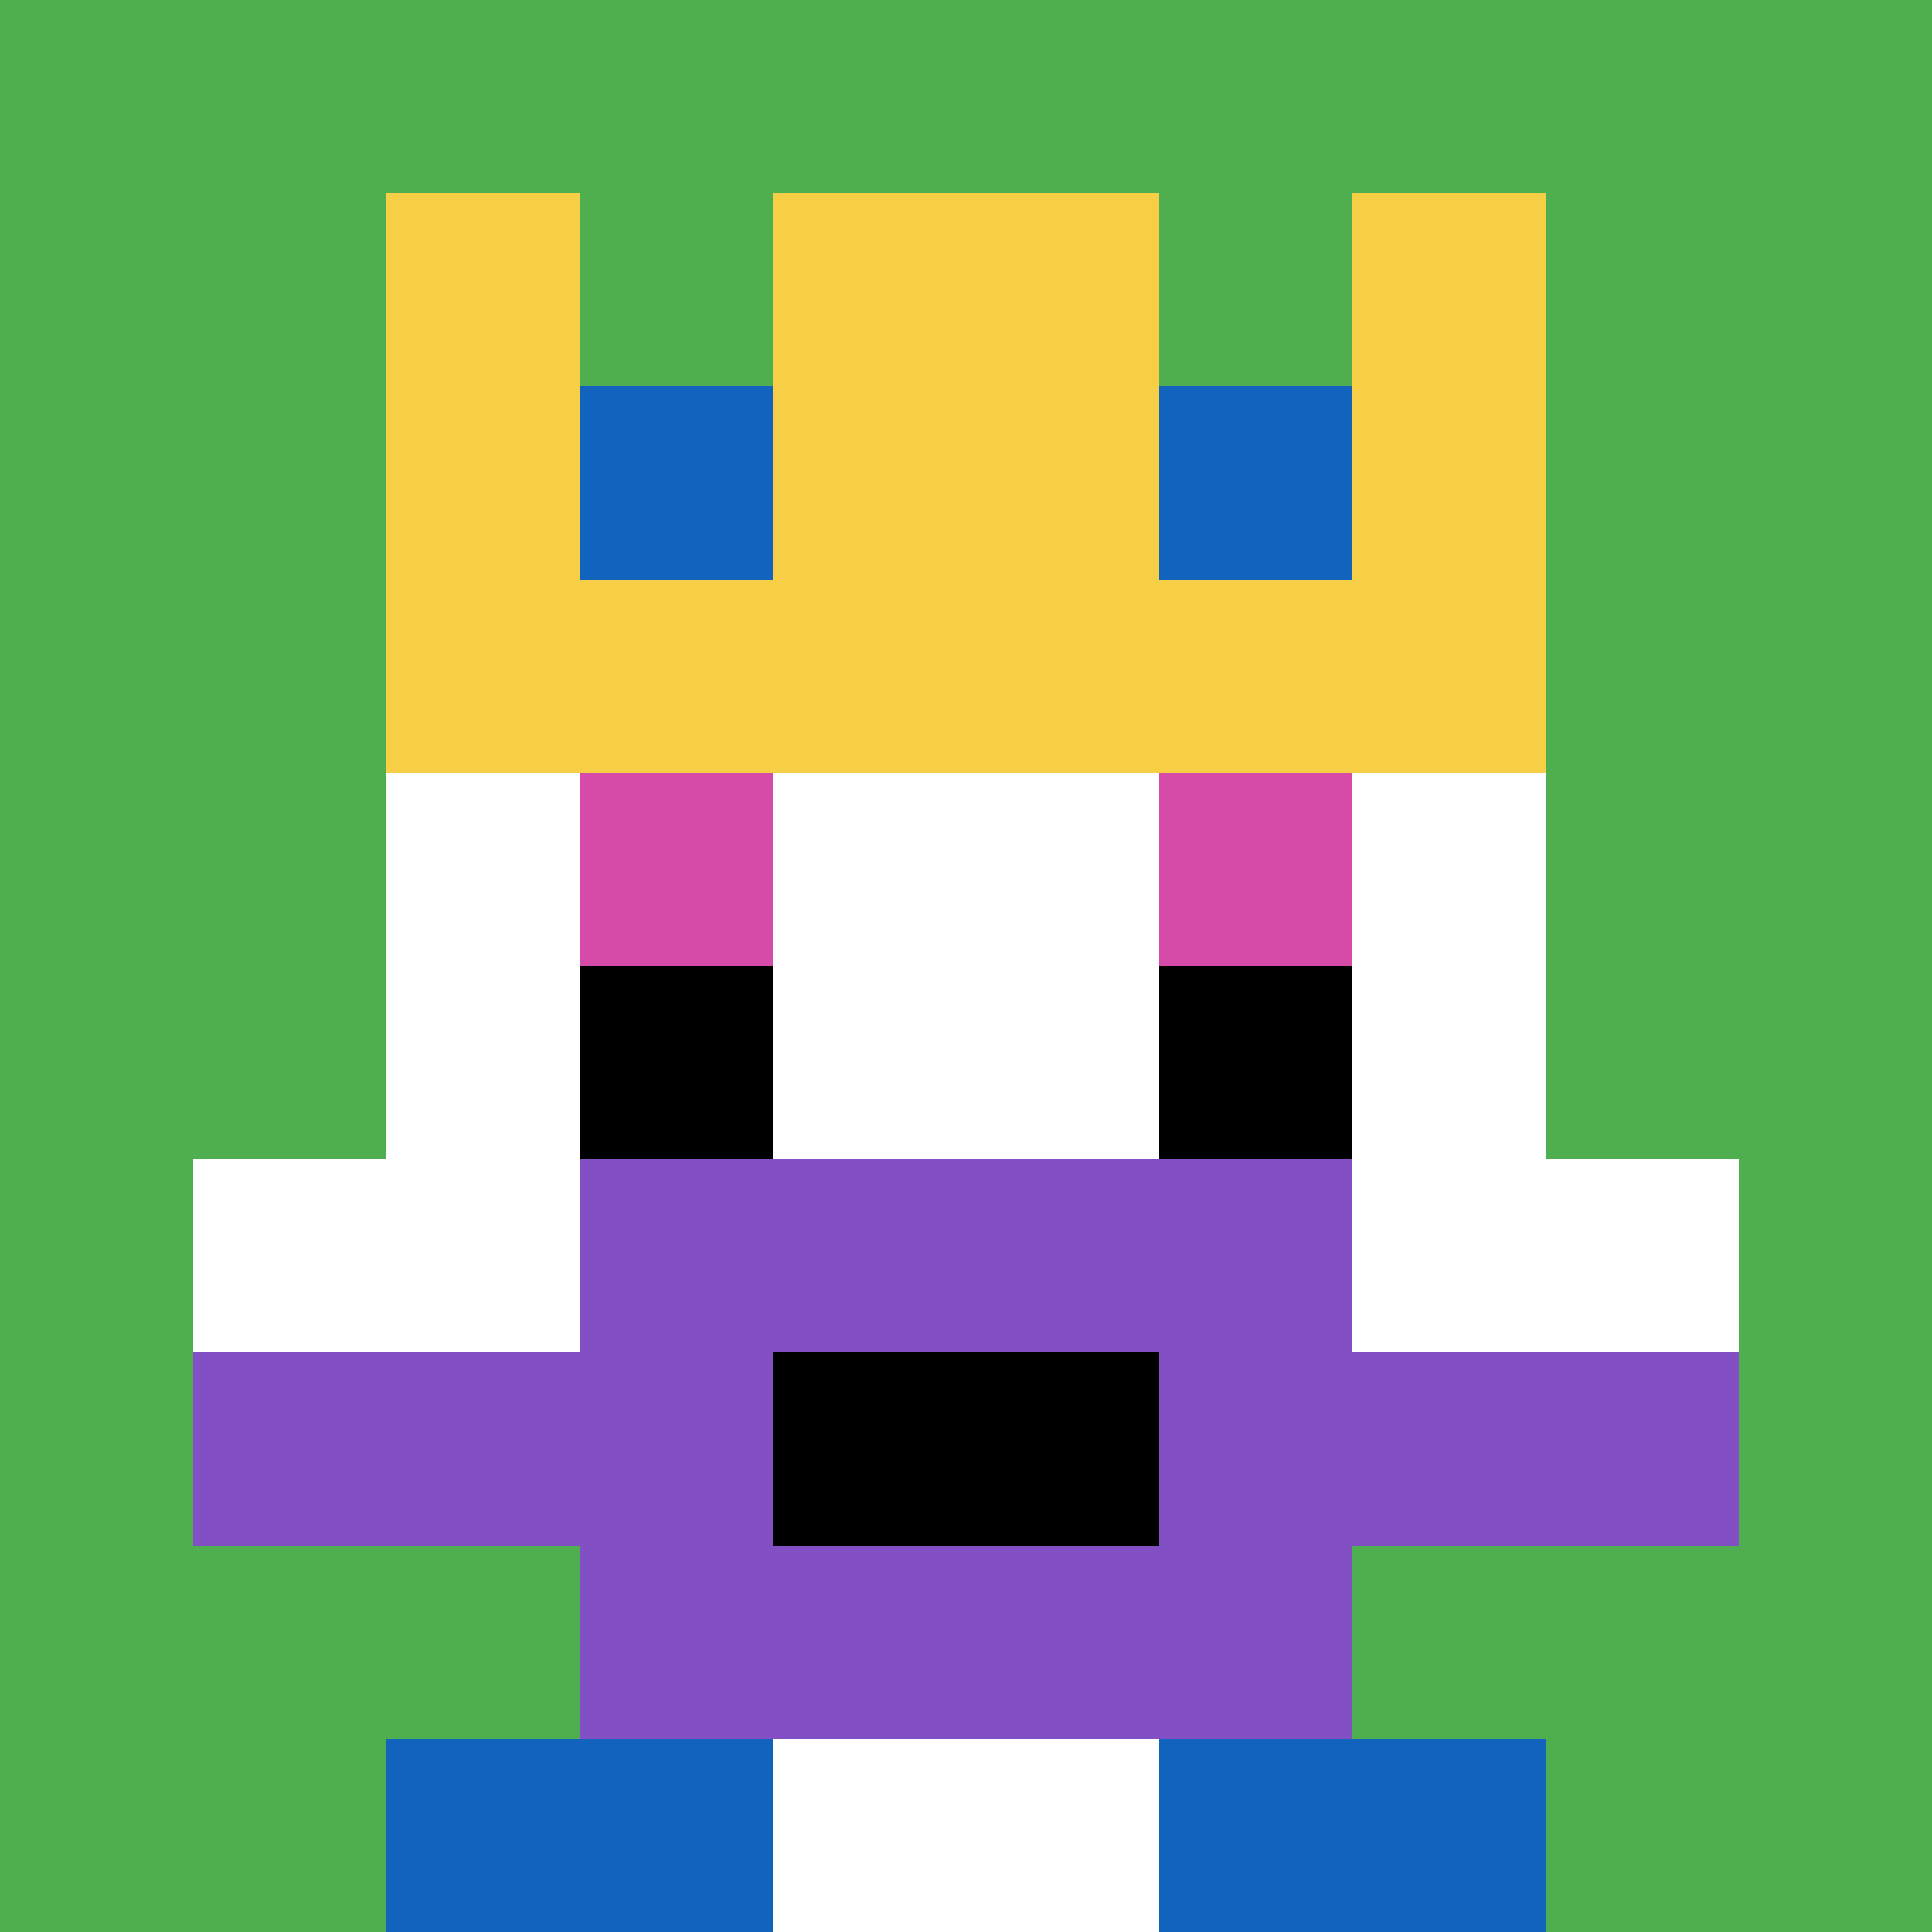 <svg xmlns="http://www.w3.org/2000/svg" version="1.1" width="553" height="553"><title>'goose-pfp-540891' by Dmitri Cherniak</title><desc>seed=540891
backgroundColor=#ffffff
padding=20
innerPadding=0
timeout=500
dimension=1
border=false
Save=function(){return n.handleSave()}
frame=7683

Rendered at Sun Sep 15 2024 21:38:51 GMT+0800 (中國標準時間)
Generated in &lt;1ms
</desc><defs></defs><rect width="100%" height="100%" fill="#ffffff"></rect><g><g id="0-0"><rect x="0" y="0" height="553" width="553" fill="#4FAE4F"></rect><g><rect id="0-0-3-2-4-7" x="165.9" y="110.6" width="221.2" height="387.1" fill="#ffffff"></rect><rect id="0-0-2-3-6-5" x="110.6" y="165.9" width="331.8" height="276.5" fill="#ffffff"></rect><rect id="0-0-4-8-2-2" x="221.2" y="442.4" width="110.6" height="110.6" fill="#ffffff"></rect><rect id="0-0-1-6-8-1" x="55.3" y="331.8" width="442.4" height="55.3" fill="#ffffff"></rect><rect id="0-0-1-7-8-1" x="55.3" y="387.1" width="442.4" height="55.3" fill="#834FC4"></rect><rect id="0-0-3-6-4-3" x="165.9" y="331.8" width="221.2" height="165.9" fill="#834FC4"></rect><rect id="0-0-4-7-2-1" x="221.2" y="387.1" width="110.6" height="55.3" fill="#000000"></rect><rect id="0-0-3-4-1-1" x="165.9" y="221.2" width="55.3" height="55.3" fill="#D74BA8"></rect><rect id="0-0-6-4-1-1" x="331.8" y="221.2" width="55.3" height="55.3" fill="#D74BA8"></rect><rect id="0-0-3-5-1-1" x="165.9" y="276.5" width="55.3" height="55.3" fill="#000000"></rect><rect id="0-0-6-5-1-1" x="331.8" y="276.5" width="55.3" height="55.3" fill="#000000"></rect><rect id="0-0-2-1-1-2" x="110.6" y="55.3" width="55.3" height="110.6" fill="#F7CF46"></rect><rect id="0-0-4-1-2-2" x="221.2" y="55.3" width="110.6" height="110.6" fill="#F7CF46"></rect><rect id="0-0-7-1-1-2" x="387.1" y="55.3" width="55.3" height="110.6" fill="#F7CF46"></rect><rect id="0-0-2-2-6-2" x="110.6" y="110.6" width="331.8" height="110.6" fill="#F7CF46"></rect><rect id="0-0-3-2-1-1" x="165.9" y="110.6" width="55.3" height="55.3" fill="#1263BD"></rect><rect id="0-0-6-2-1-1" x="331.8" y="110.6" width="55.3" height="55.3" fill="#1263BD"></rect><rect id="0-0-2-9-2-1" x="110.6" y="497.7" width="110.6" height="55.3" fill="#1263BD"></rect><rect id="0-0-6-9-2-1" x="331.8" y="497.7" width="110.6" height="55.3" fill="#1263BD"></rect></g><rect x="0" y="0" stroke="white" stroke-width="0" height="553" width="553" fill="none"></rect></g></g></svg>